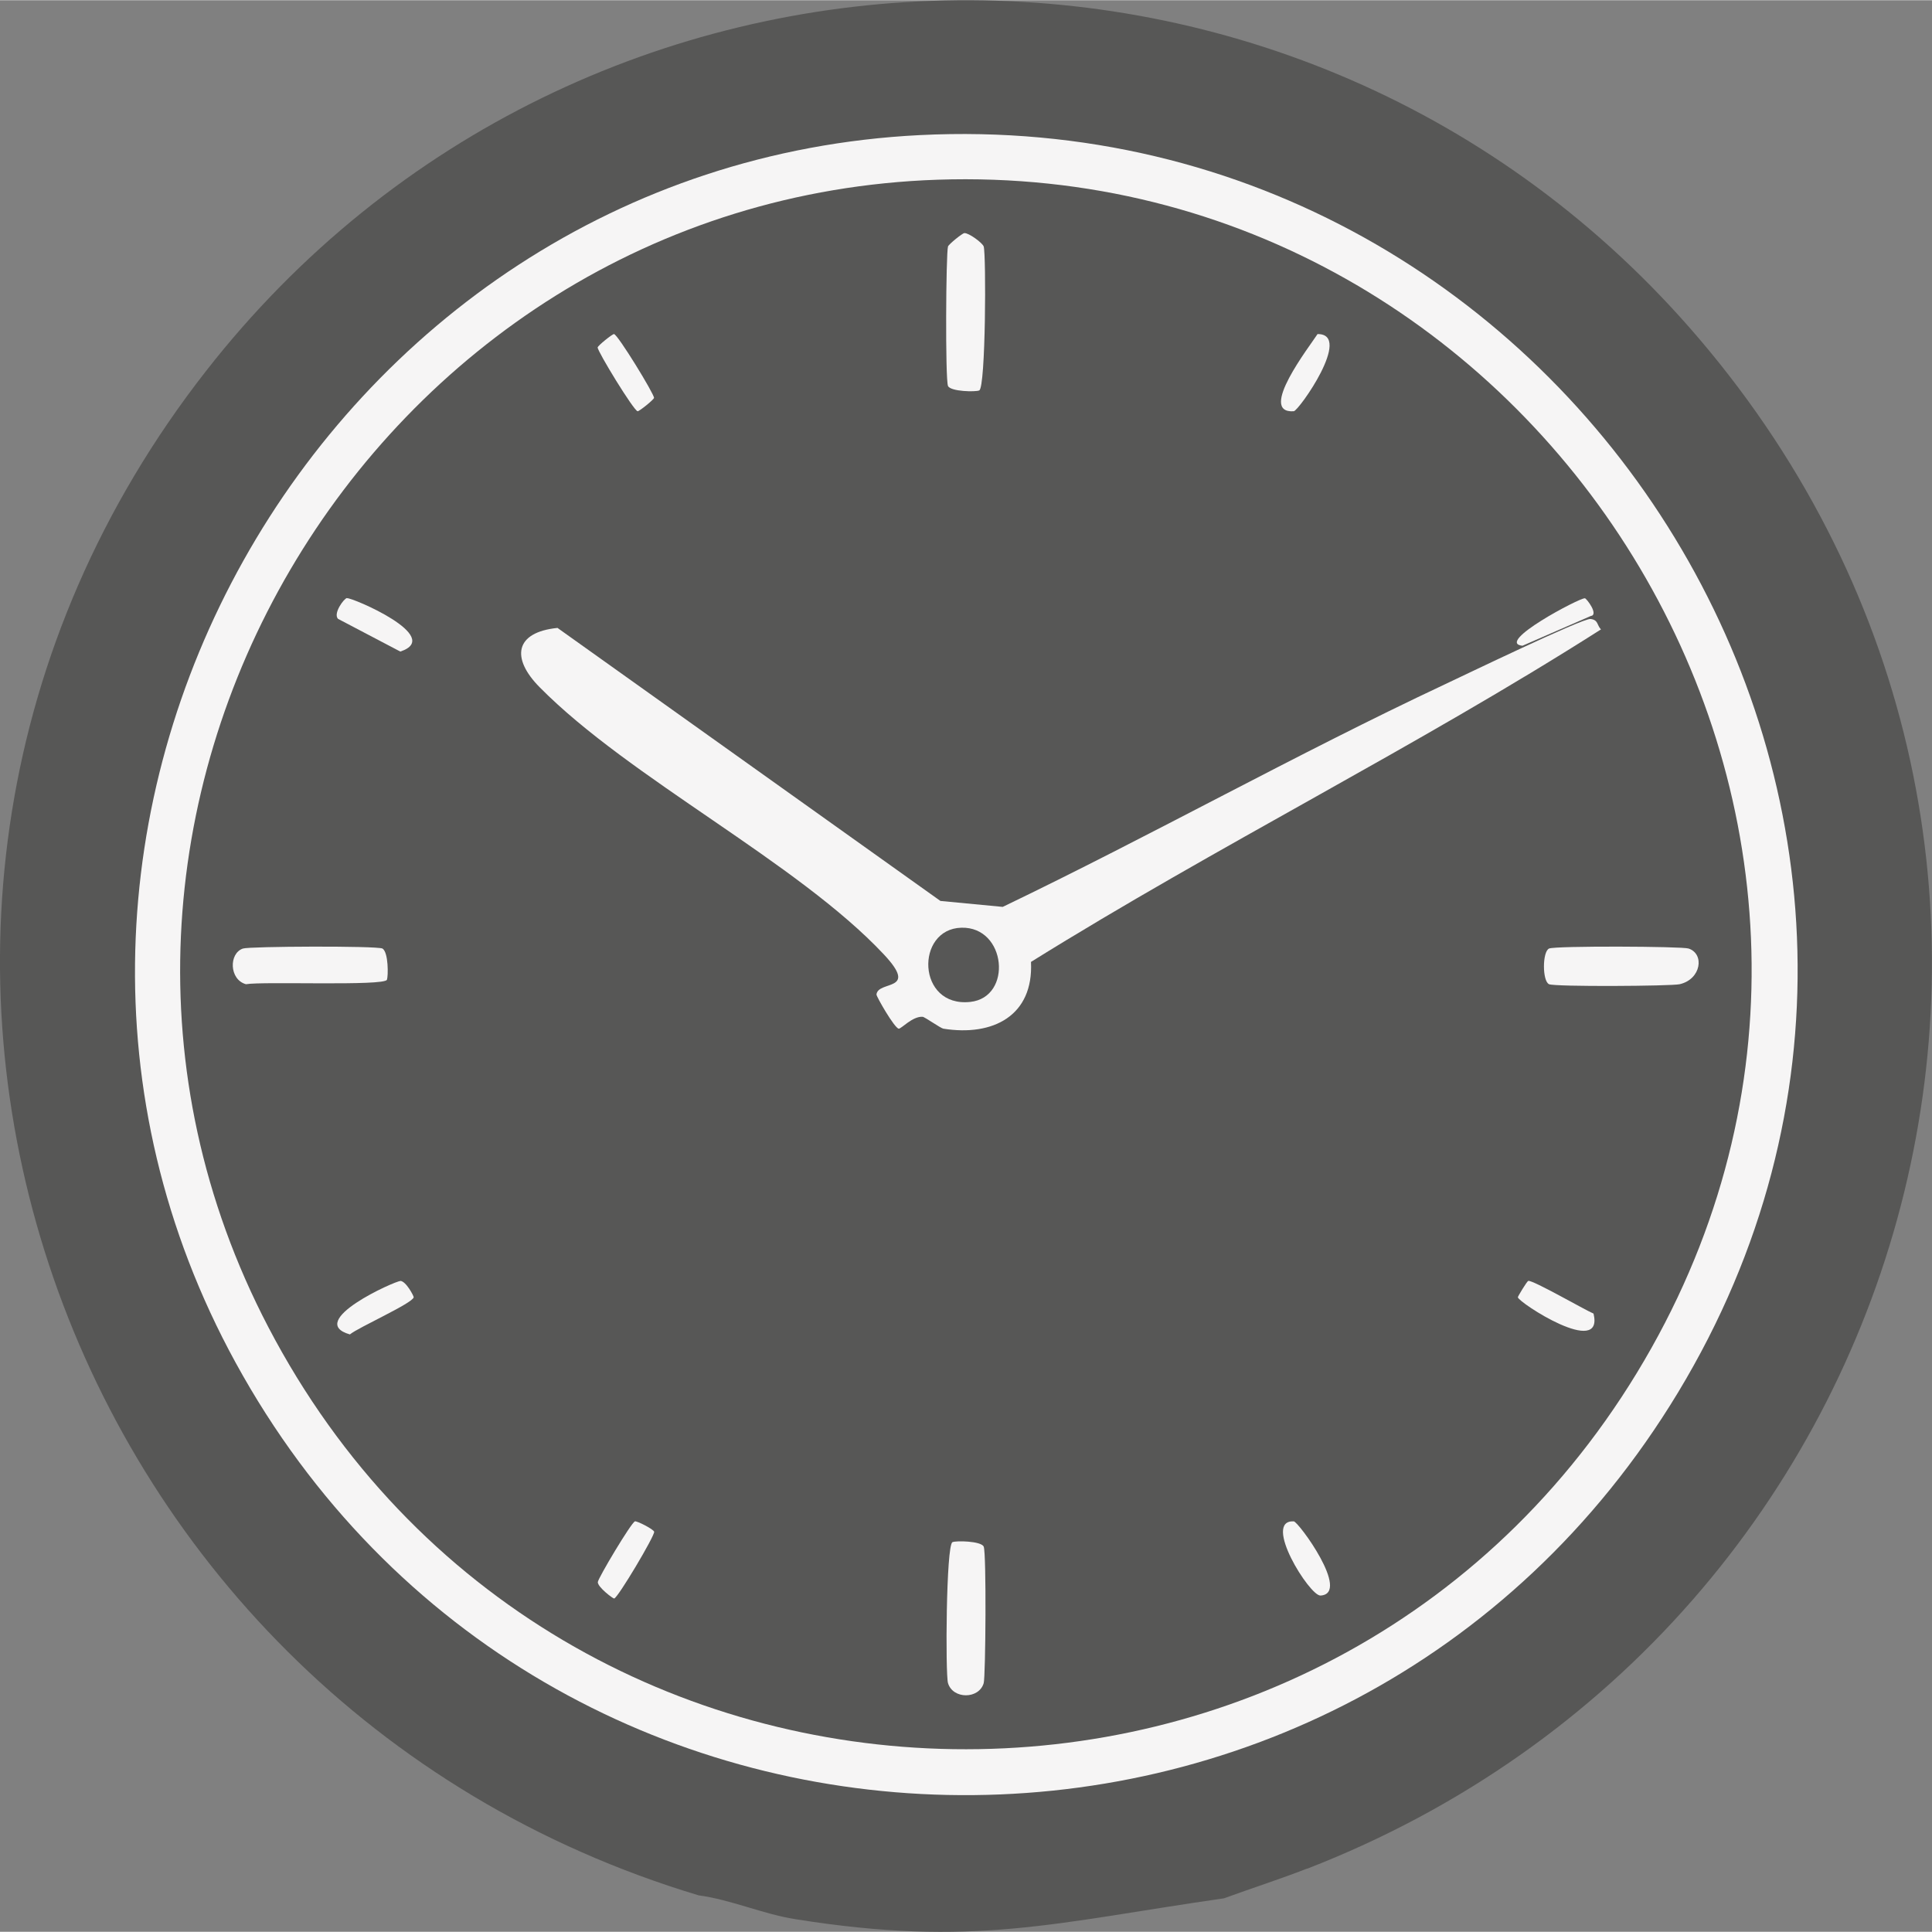 <?xml version="1.0" encoding="UTF-8"?>
<svg xmlns="http://www.w3.org/2000/svg" id="Ebene_1" data-name="Ebene 1" viewBox="0 0 129.92 129.89" width="50" height="50">
  <rect x="0" y="0" width="129.92" height="129.89" fill="#808080" stroke="none"/>
  <defs>
    <style>
      .cls-1 {
        fill: #575756;
      }

      .cls-2 {
        fill: #f6f5f5;
      }
    </style>
  </defs>
  <g id="Generatives_Objekt" data-name="Generatives Objekt">
    <path class="cls-1" d="M87.9,125.64c-1.85.72-3.73,1.32-5.59,2-11.36,1.63-16.84,3.32-28.84,1.4-2.16-.34-4.32-1.31-6.49-1.6C3.28,114.32-14.79,61.59,13.85,24.94,39.08-7.36,87.62-8.49,114.25,22.75c29.49,34.59,15.47,86.67-26.35,102.9Z"/>
    <path class="cls-1" d="M61.85,1.49c7.37-.3,14.86.9,21.86,3.09C55.7-1.58,27.24,8.53,12.05,33.12,4.98,44.58,2.07,57.73,1.97,71.15-1.81,35.83,26.35,2.94,61.85,1.49Z"/>
    <g>
      <path class="cls-2" d="M61.85,9.07c44.21-2.21,74.16,46.21,51,84.54-22.37,37.02-76.29,35.86-97.01-2C-3.73,55.85,21.48,11.09,61.85,9.07Z"/>
      <path class="cls-1" d="M63.05,12.07c40.59-1.37,68.11,42.77,48.01,78.55-20.57,36.61-73.59,35.83-93.02-1.4C.19,55.03,24.82,13.36,63.05,12.07Z"/>
      <g>
        <path class="cls-2" d="M64.85,15.66c.3-.02,1.22.66,1.3.9.17.55.14,9.48-.3,9.68-.24.11-1.93.08-2.1-.3-.19-.43-.14-8.93,0-9.38.05-.15.96-.89,1.1-.9Z"/>
        <path class="cls-2" d="M104.17,63.77c.43-.19,8.94-.15,9.38,0,1.09.36.85,2.07-.6,2.4-.57.13-8.38.18-8.78,0-.46-.2-.46-2.19,0-2.4Z"/>
        <path class="cls-2" d="M64.05,103.69c.24-.11,1.93-.08,2.1.3.19.42.13,8.74,0,9.18-.32,1.09-2.07,1.09-2.4,0-.18-.59-.13-9.29.3-9.48Z"/>
        <path class="cls-2" d="M16.34,63.77c.45-.15,8.95-.19,9.38,0,.41.26.39,1.86.3,2.1-.18.44-8.35.1-9.48.3-1.13-.31-1.16-2.08-.2-2.4Z"/>
        <path class="cls-2" d="M102.77,86.12c.3-.07,3.78,1.94,4.39,2.2.72,3.01-5.07-.76-5.09-1.1,0-.06.61-1.07.7-1.1Z"/>
        <path class="cls-2" d="M23.33,40.21c.33-.06,6.57,2.6,3.59,3.59l-4.19-2.2c-.34-.36.39-1.36.6-1.4Z"/>
        <path class="cls-2" d="M26.92,86.12c.39.02.91,1.03.9,1.1-.06.4-3.73,2.03-4.29,2.5-3.05-.87,3.07-3.61,3.39-3.59Z"/>
        <path class="cls-2" d="M41.29,22.45c.25.02,2.71,4.04,2.69,4.29,0,.11-.98.9-1.1.9-.25-.01-2.71-4.04-2.69-4.29,0-.11.99-.91,1.1-.9Z"/>
        <path class="cls-2" d="M88.6,22.45c2.4-.02-1.27,5.17-1.6,5.19-2.46.16,1.1-4.41,1.6-5.19Z"/>
        <path class="cls-2" d="M42.69,102.29c.15-.04,1.27.54,1.3.7.05.26-2.44,4.45-2.69,4.49-.08.01-1.1-.76-1.1-1.1,0-.24,2.26-4.03,2.5-4.09Z"/>
        <path class="cls-2" d="M87,102.29c.31.01,3.86,4.86,1.8,4.99-.73.04-3.94-5.09-1.8-4.99Z"/>
        <g>
          <path class="cls-2" d="M106.57,40.21c.13.02.96,1.13.4,1.2l-4.59,2c-1.89-.2,3.89-3.25,4.19-3.19Z"/>
          <g>
            <path class="cls-2" d="M106.96,41.61c.53.06.42.42.7.7-12.4,7.9-25.82,14.57-38.33,22.36.18,3.63-2.57,5.02-5.89,4.49-.19-.03-1.25-.79-1.4-.8-.68-.04-1.43.81-1.6.8-.28-.02-1.51-2.16-1.5-2.3.11-.97,2.88-.15.5-2.69-5.81-6.2-17.1-11.84-23.15-17.97-1.94-1.96-1.67-3.7,1.2-3.99l25.75,18.36,4.19.4c9.99-4.8,19.71-10.26,29.74-14.97,1.22-.57,9.25-4.45,9.78-4.39Z"/>
            <path class="cls-1" d="M64.65,62.37c3.03-.08,3.46,4.68.6,4.99-3.61.39-3.71-4.91-.6-4.99Z"/>
          </g>
        </g>
      </g>
    </g>
  </g>
</svg>
